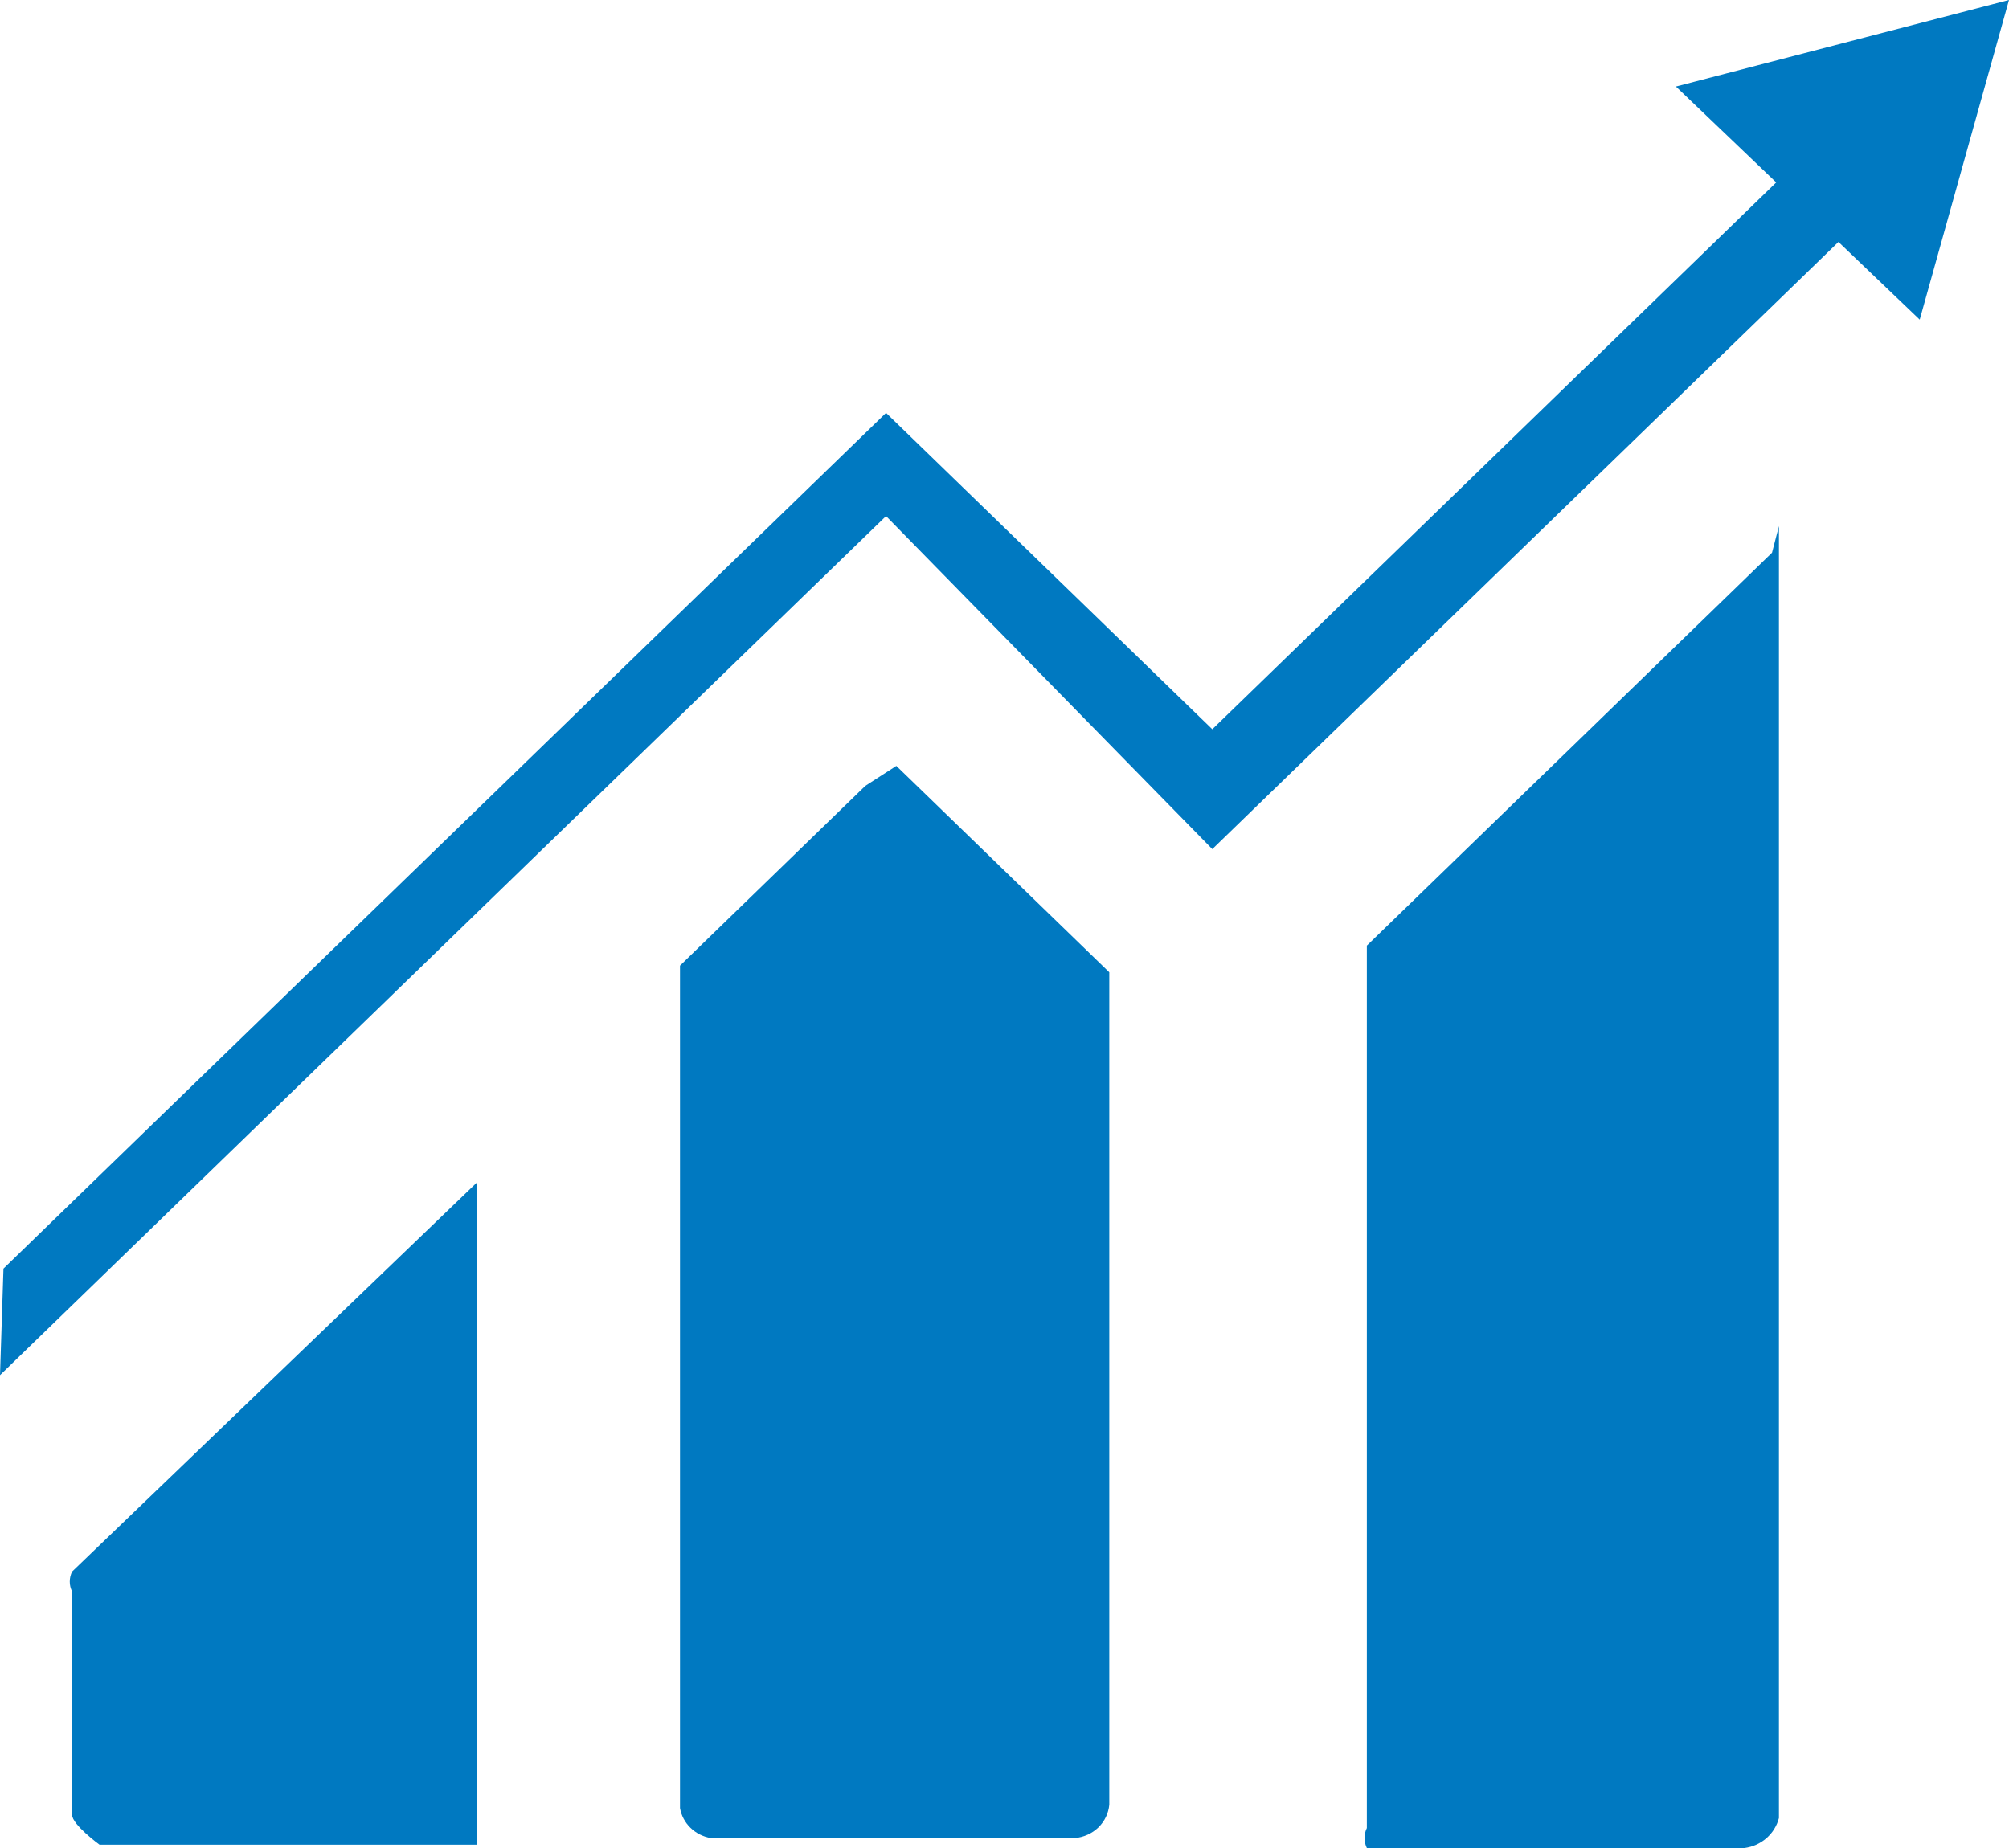<svg width="25" height="23" viewBox="0 0 25 23" fill="none" xmlns="http://www.w3.org/2000/svg">
<g clip-path="url(#clip0_15_620)">
<path d="M22.137 6.548V6.796C22.137 13.551 22.137 15.872 22.137 22.627C22.112 22.723 22.058 22.811 21.982 22.877C21.906 22.944 21.811 22.986 21.709 23H17.009C16.99 22.961 16.98 22.919 16.98 22.876C16.98 22.833 16.99 22.79 17.009 22.751V11.769L22.051 6.879L22.137 6.548Z" fill="#0079C1"/>
<path d="M11.154 9.532L13.804 12.101C13.804 12.101 13.804 12.101 13.804 12.35C13.804 17.157 13.804 17.654 13.804 22.461C13.794 22.568 13.746 22.668 13.668 22.744C13.589 22.82 13.486 22.866 13.376 22.876H8.846C8.75 22.86 8.662 22.816 8.593 22.749C8.524 22.682 8.478 22.596 8.462 22.503V12.018L10.769 9.78L11.154 9.532Z" fill="#0079C1"/>
<path d="M5.94 14.67V22.669C5.94 22.669 5.94 22.917 5.94 22.959H1.239C1.239 22.959 0.897 22.71 0.897 22.586V19.809C0.878 19.77 0.868 19.728 0.868 19.685C0.868 19.642 0.878 19.599 0.897 19.56L5.94 14.712V14.67Z" fill="#0079C1"/>
<path d="M0 17.115L11.026 6.423L15.086 10.568L23.205 2.694L22.436 1.948L15.086 9.076L11.026 5.139L0.043 15.789L0 17.115Z" fill="#0079C1"/>
<path d="M23.889 3.978L25 0L20.855 1.077L23.889 3.978Z" fill="#0079C1"/>
</g>
<defs>
<clipPath id="clip0_15_620">
<rect width="25" height="23" fill="white"/>
</clipPath>
</defs>
</svg>
